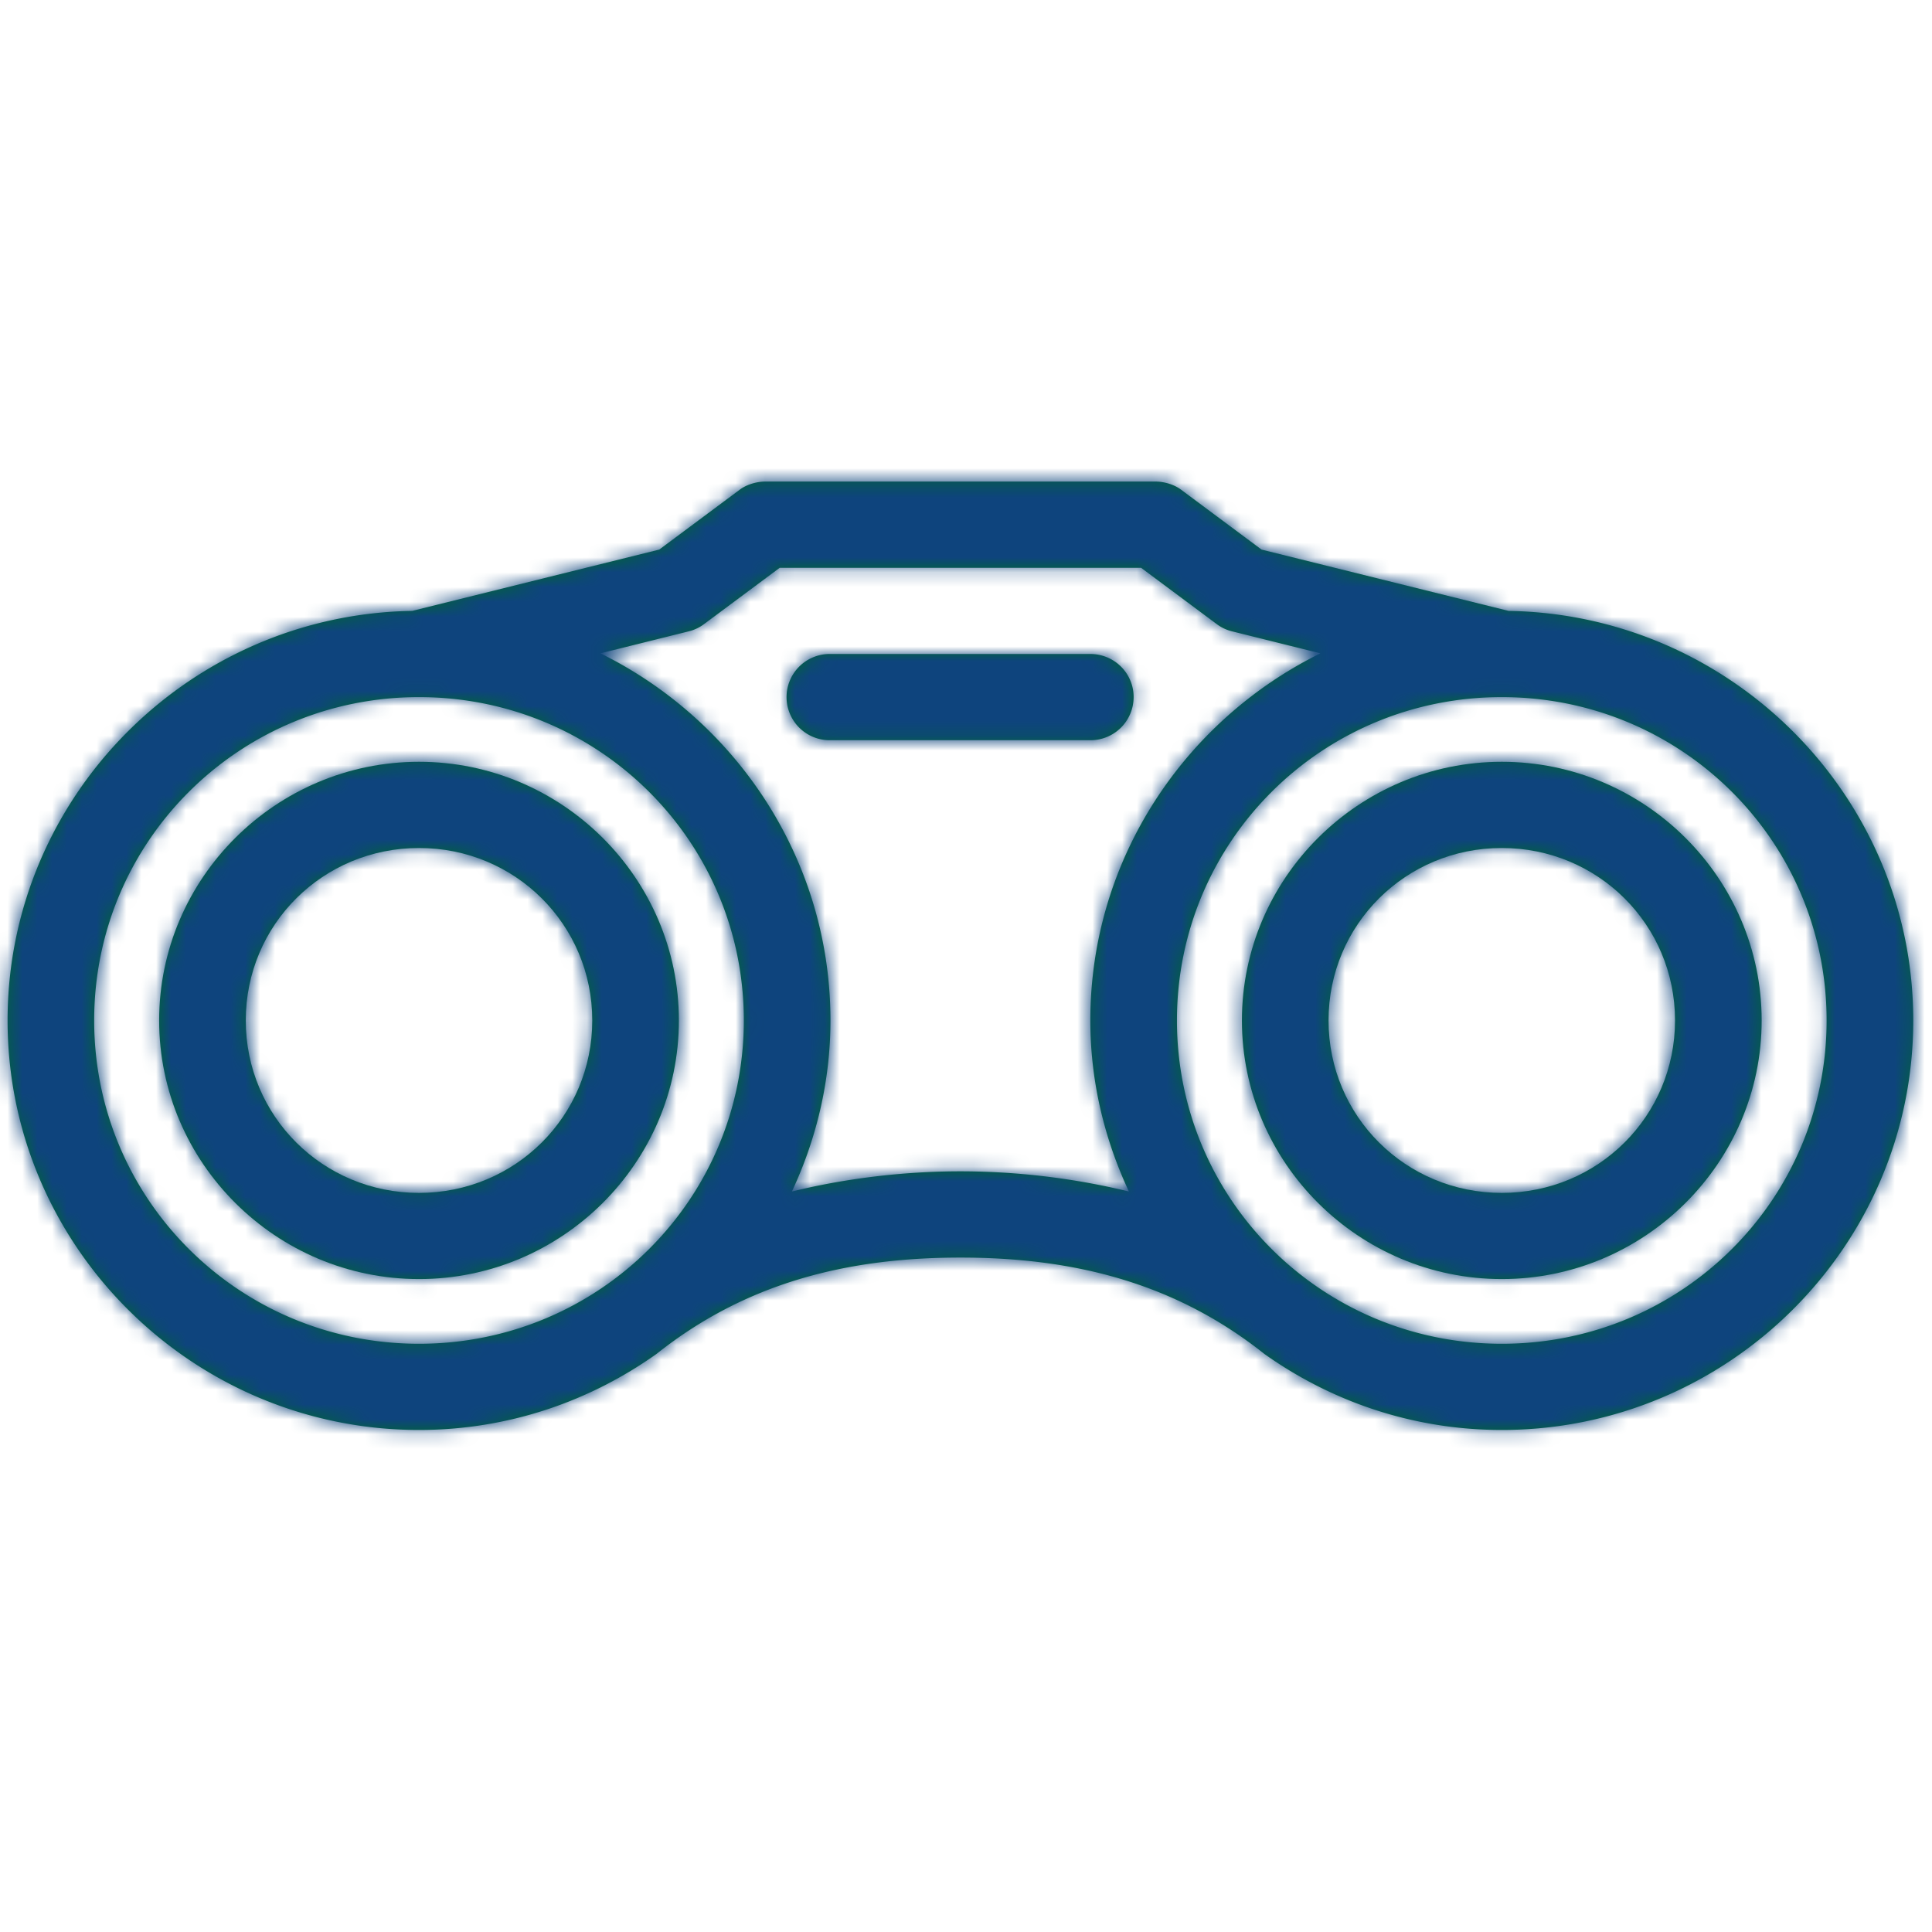 <svg xmlns="http://www.w3.org/2000/svg" xmlns:xlink="http://www.w3.org/1999/xlink" width="130" height="130" viewBox="0 0 130 130">
    <defs>
        <path id="a" d="M28.195 80.267c-6.472 0-11.657-5.163-11.657-11.603 0-6.444 5.185-11.605 11.657-11.605s11.657 5.161 11.657 11.605c0 6.44-5.185 11.603-11.657 11.603m0-29.008c-9.622 0-17.486 7.826-17.486 17.405 0 9.575 7.864 17.401 17.486 17.401s17.486-7.826 17.486-17.401c0-9.579-7.864-17.405-17.486-17.405"/>
        <path id="c" d="M101.052 80.267c-6.472 0-11.657-5.163-11.657-11.603 0-6.444 5.185-11.605 11.657-11.605s11.657 5.161 11.657 11.605c0 6.44-5.185 11.603-11.657 11.603m0-29.008c-9.622 0-17.486 7.826-17.486 17.405 0 9.575 7.864 17.401 17.486 17.401s17.486-7.826 17.486-17.401c0-9.579-7.864-17.405-17.486-17.405"/>
        <path id="e" d="M101.052 90.419c-12.107 0-21.858-9.707-21.858-21.755 0-12.051 9.751-21.757 21.858-21.757 12.107 0 21.856 9.706 21.856 21.757 0 12.048-9.75 21.755-21.856 21.755M64.624 78.816c-3.892 0-7.784.488-11.338 1.358 1.635-3.511 2.594-7.395 2.594-11.51 0-10.818-6.336-20.192-15.48-24.703l6.009-1.496c.363-.098.705-.27 1.001-.498l5.056-3.762H76.78l5.055 3.762c.297.229.64.4 1.002.498l6.011 1.496c-9.146 4.51-15.483 13.885-15.483 24.703 0 4.115.96 7.999 2.597 11.51a48.26 48.26 0 0 0-11.339-1.358m-36.43 11.603c-12.104 0-21.856-9.707-21.856-21.755 0-12.051 9.752-21.757 21.857-21.757 12.106 0 21.856 9.706 21.856 21.757 0 12.048-9.75 21.755-21.856 21.755m73.313-49.313l-16.62-4.125-5.42-4.034c-.422-.316-1.08-.544-1.73-.544H51.51c-.652 0-1.309.228-1.731.544L44.36 36.98l-16.622 4.125C12.694 41.351.51 53.631.51 68.664c0 15.186 12.43 27.555 27.686 27.555 5.966 0 11.458-1.906 15.984-5.12 5.957-4.737 12.73-6.48 20.445-6.48s14.487 1.743 20.446 6.48c4.523 3.214 10.016 5.12 15.982 5.12 15.255 0 27.686-12.37 27.686-27.555 0-15.033-12.185-27.313-27.23-27.558"/>
        <path id="g" d="M76.28 46.906c0-1.605-1.3-2.9-2.914-2.9H55.88a2.901 2.901 0 1 0 0 5.801h17.485a2.9 2.9 0 0 0 2.914-2.9"/>
    </defs>
    <g fill="none" fill-rule="evenodd">
        <mask id="b" fill="#fff">
            <use xlink:href="#a"/>
        </mask>
        <use fill="#063" xlink:href="#a"/>
        <g fill="#0E447D" mask="url(#b)">
            <path d="M0-10h130v130H0z"/>
        </g>
        <mask id="d" fill="#fff">
            <use xlink:href="#c"/>
        </mask>
        <use fill="#063" xlink:href="#c"/>
        <g fill="#0E447D" mask="url(#d)">
            <path d="M0-10h130v130H0z"/>
        </g>
        <mask id="f" fill="#fff">
            <use xlink:href="#e"/>
        </mask>
        <use fill="#063" xlink:href="#e"/>
        <g fill="#0E447D" mask="url(#f)">
            <path d="M0-10h130v130H0z"/>
        </g>
        <mask id="h" fill="#fff">
            <use xlink:href="#g"/>
        </mask>
        <use fill="#063" xlink:href="#g"/>
        <g fill="#0E447D" mask="url(#h)">
            <path d="M0-10h130v130H0z"/>
        </g>
    </g>
</svg>

